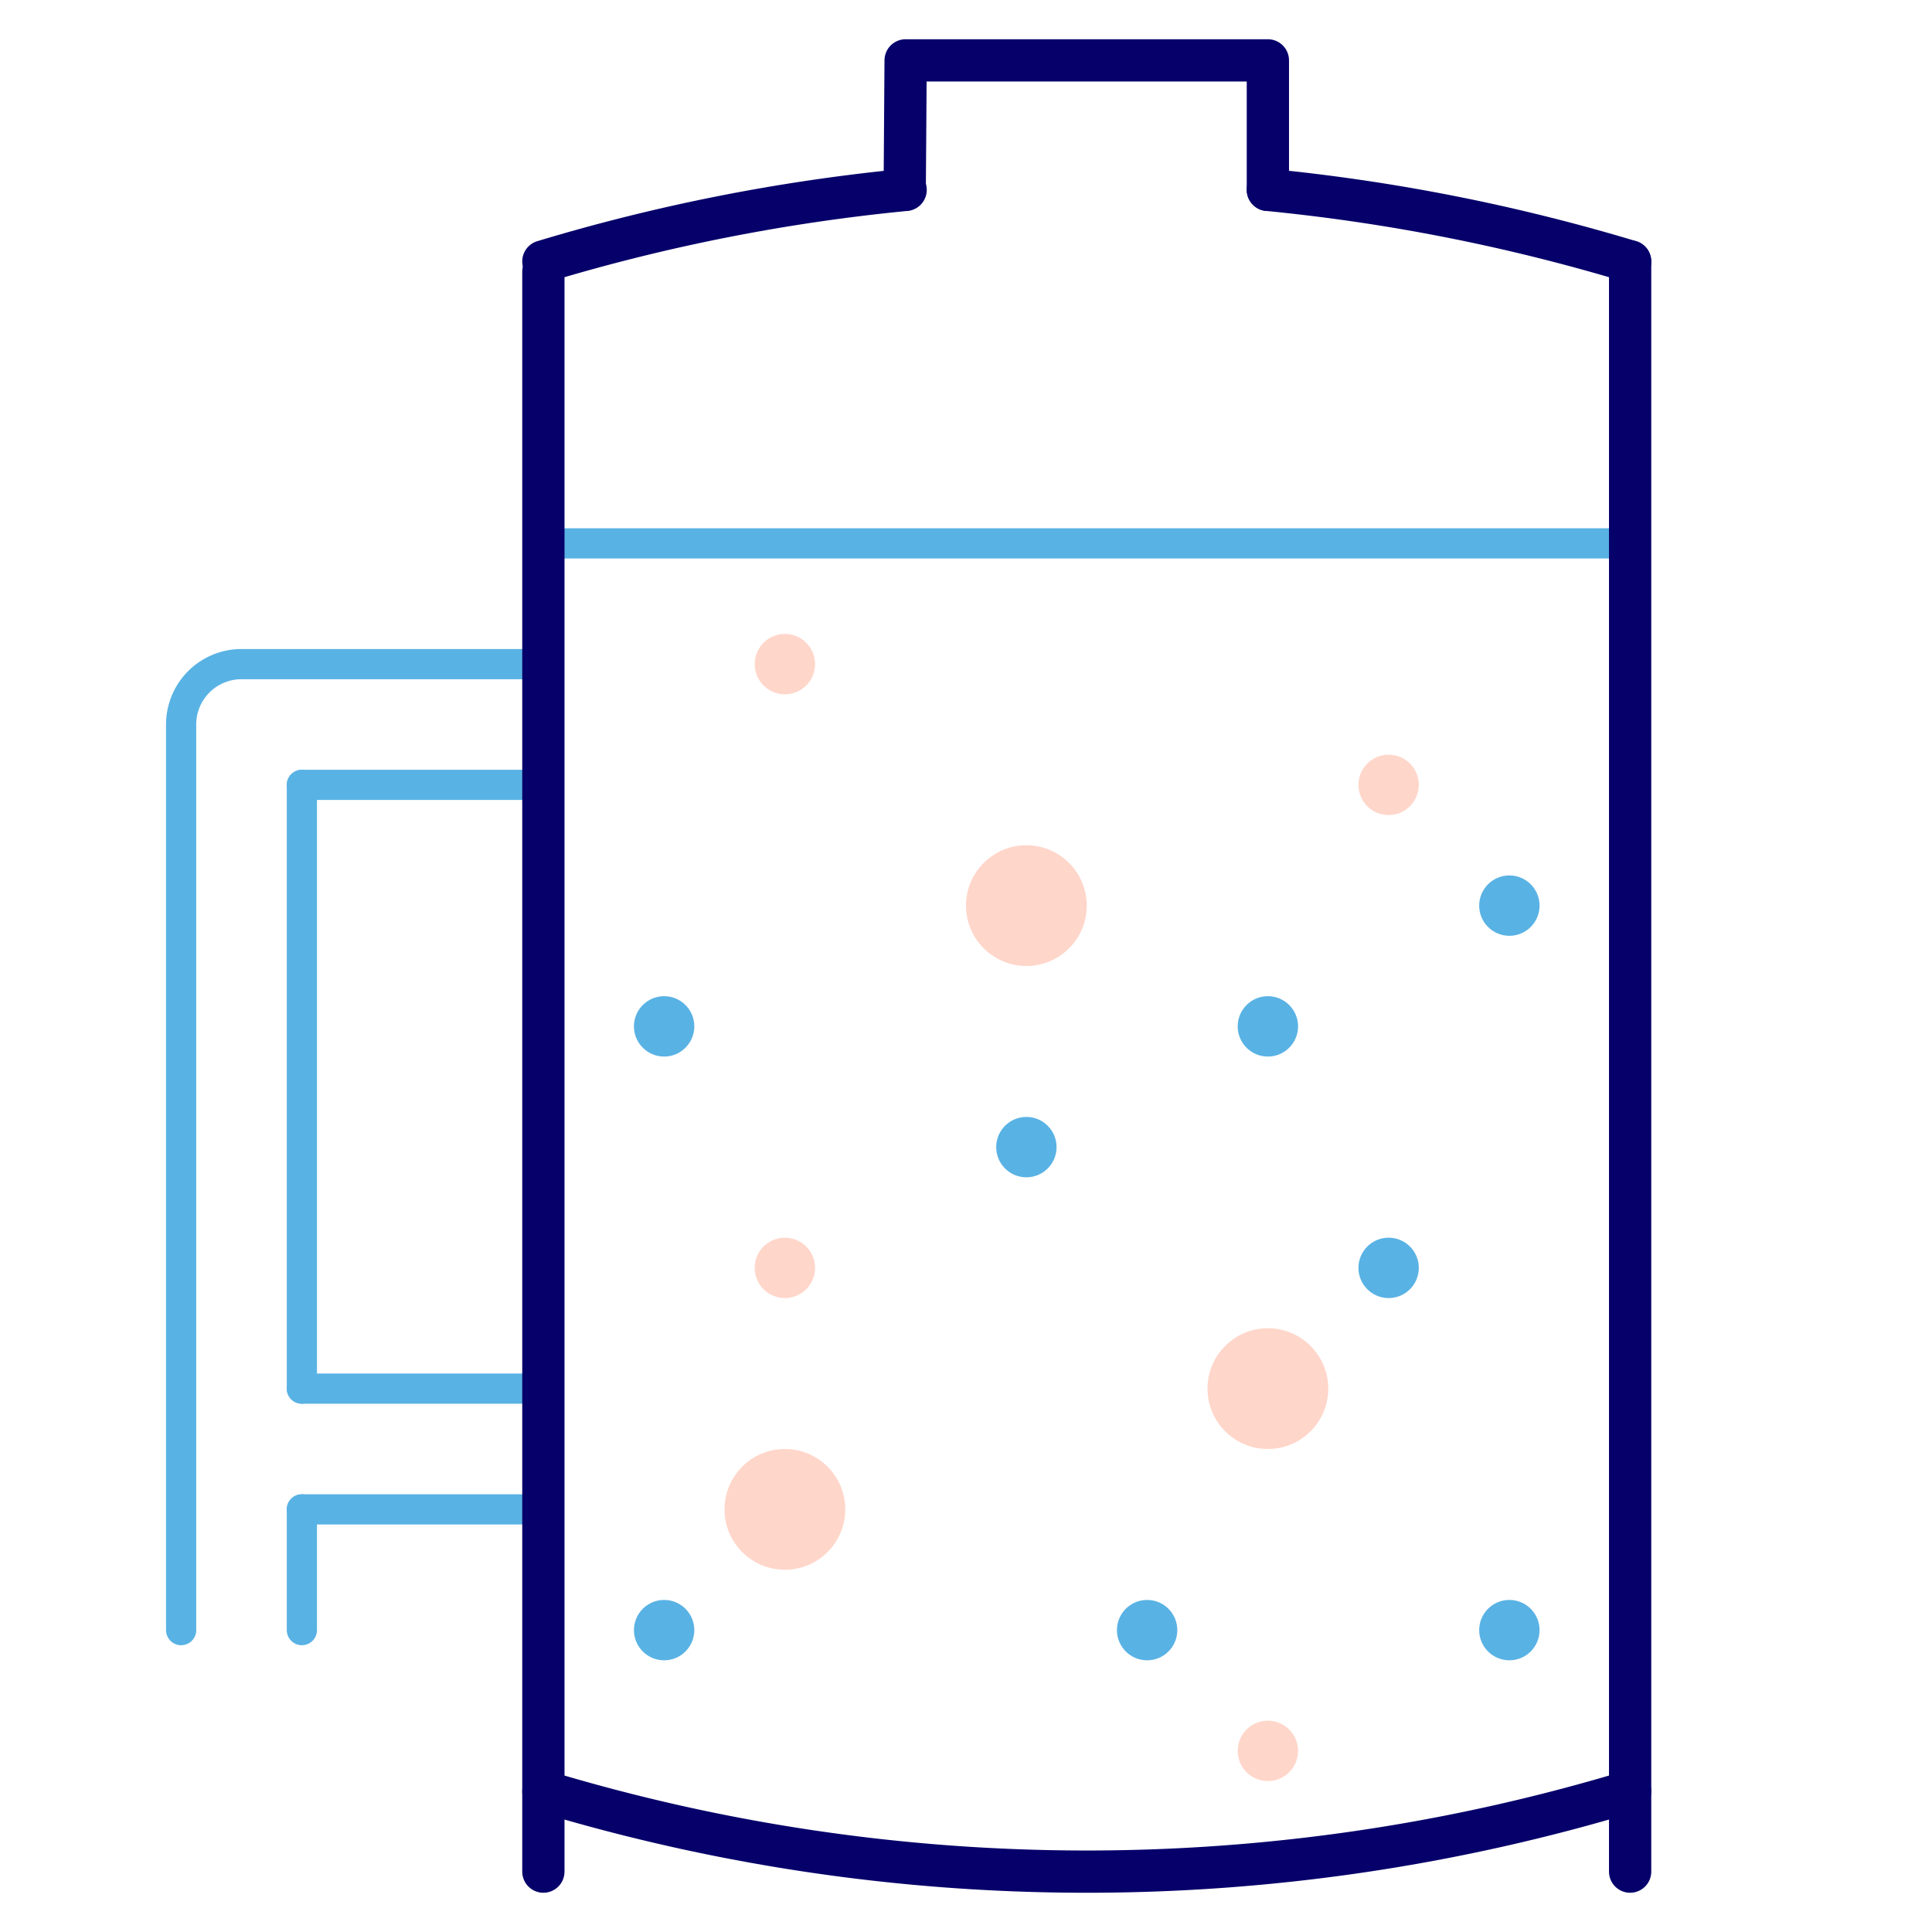 <?xml version="1.0" encoding="UTF-8"?> <svg xmlns="http://www.w3.org/2000/svg" id="Laag_2" data-name="Laag 2" viewBox="0 0 64 64"><defs><style>.cls-1,.cls-2{fill:none;stroke-linecap:round;stroke-linejoin:round;}.cls-1{stroke:#59b2e4;}.cls-2{stroke:#06006a;stroke-width:1.4px;}.cls-3{fill:#59b2e4;}.cls-4{fill:#ffd6ca;}</style></defs><line class="cls-1" x1="18" y1="18" x2="54" y2="18"></line><path class="cls-2" d="M18,59.34A62.21,62.21,0,0,0,36,62a62.21,62.21,0,0,0,18-2.66"></path><polyline class="cls-2" points="42 6.29 42 2 30 2 29.97 6.29"></polyline><line class="cls-1" x1="18" y1="26" x2="10" y2="26"></line><line class="cls-1" x1="18" y1="46" x2="10" y2="46"></line><line class="cls-1" x1="18" y1="50" x2="10" y2="50"></line><circle class="cls-3" cx="34" cy="38" r="1"></circle><circle class="cls-4" cx="26" cy="42" r="1"></circle><circle class="cls-3" cx="22" cy="54" r="1"></circle><circle class="cls-3" cx="50" cy="54" r="1"></circle><circle class="cls-4" cx="42" cy="58" r="1"></circle><circle class="cls-3" cx="38" cy="54" r="1"></circle><circle class="cls-4" cx="46" cy="26" r="1"></circle><circle class="cls-3" cx="50" cy="30" r="1"></circle><circle class="cls-4" cx="26" cy="22" r="1"></circle><circle class="cls-3" cx="42" cy="34" r="1"></circle><circle class="cls-3" cx="46" cy="42" r="1"></circle><circle class="cls-3" cx="22" cy="34" r="1"></circle><path class="cls-1" d="M6,54V24a2,2,0,0,1,2-2H18"></path><line class="cls-1" x1="10" y1="50" x2="10" y2="54"></line><line class="cls-1" x1="10" y1="46" x2="10" y2="26"></line><line class="cls-2" x1="54" y1="62" x2="54" y2="8.66"></line><path class="cls-2" d="M30,6.29A62.35,62.35,0,0,0,18,8.66"></path><path class="cls-2" d="M54,8.66A62.65,62.65,0,0,0,42,6.29"></path><polyline class="cls-2" points="18 62 18 46 18 26 18 9"></polyline><circle class="cls-4" cx="34" cy="30" r="2"></circle><circle class="cls-4" cx="42" cy="46" r="2"></circle><circle class="cls-4" cx="26" cy="50" r="2"></circle></svg> 
